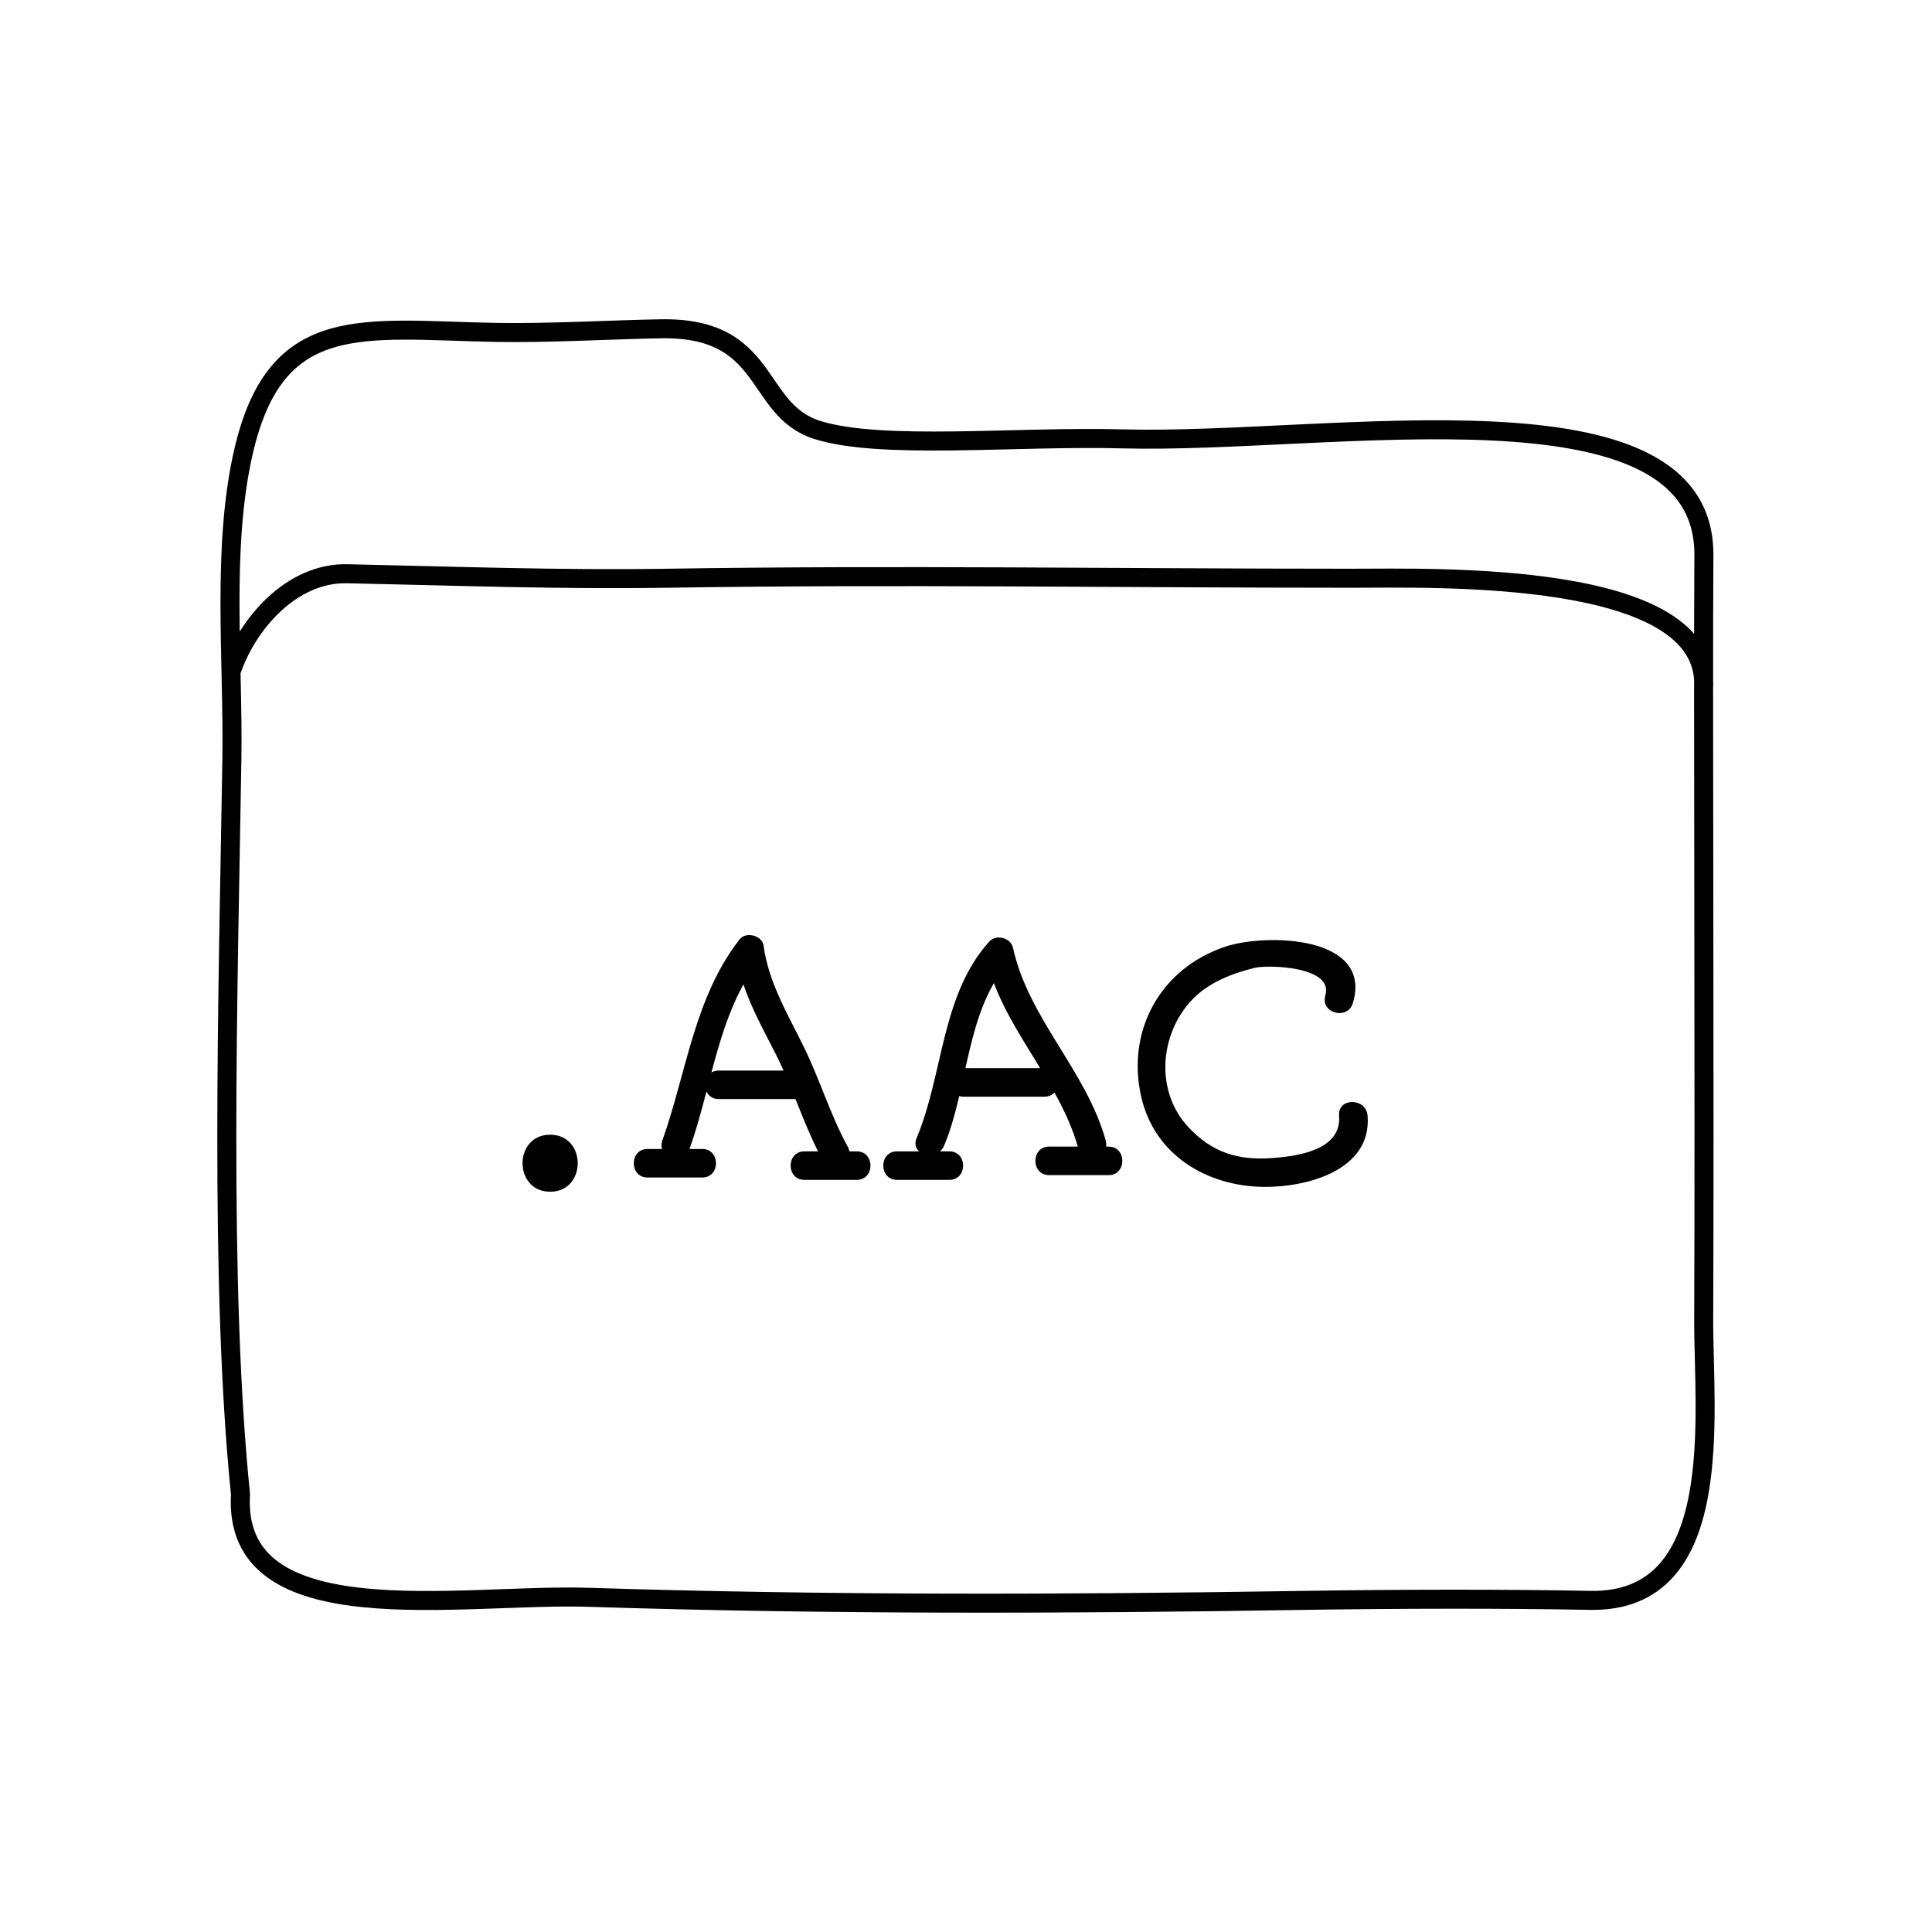 <?xml version="1.0" encoding="UTF-8"?>
<!-- Uploaded to: SVG Repo, www.svgrepo.com, Generator: SVG Repo Mixer Tools -->
<svg width="800px" height="800px" version="1.1" viewBox="144 144 512 512" xmlns="http://www.w3.org/2000/svg">
 <path transform="matrix(5.038 0 0 5.038 148.09 148.09)" d="m11.386 39.117c0.082-5.137-0.549-11.097 0.603-16.135 1.705-7.468 6.272-6.438 13.291-6.308 2.723 0.051 6.174-0.149 8.667-0.191 5.796-0.102 4.87 4.234 8.203 5.312 3.333 1.076 10.522 0.328 16.083 0.479 10.938 0.296 30.649-3.445 30.584 6.126-0.051 7.354 0.043 27.957-0.01 40.167-0.021 5.068 1.26 14.952-5.99 14.805-4.332-0.089-10.281-0.075-15 0-12.684 0.202-25.128 0.238-37.664-0.162-6.766-0.215-18.767 2.074-18.314-5.418-1.12-10.977-0.65-26.424-0.453-38.675zm77.415-3.732c0.371-6.245-14.113-5.78-18.601-5.78-11.991 7.75e-4 -23.95-0.19-35.898 0-5.649 0.089-11.273-0.118-16.86-0.237-2.898-0.061-5.247 2.609-6.103 5.162" fill="none" stroke="#000000" stroke-linecap="round" stroke-linejoin="round" stroke-miterlimit="10"/>
 <path d="m289.79 459.82c9.75 0 9.75-15.113 0-15.113-9.746 0-9.746 15.113 0 15.113z"/>
 <path d="m315.61 456.05h14.484c4.871 0 4.871-7.559 0-7.559h-14.484c-4.871 0-4.871 7.559 0 7.559z"/>
 <path d="m357.18 456.68h13.855c4.871 0 4.871-7.559 0-7.559h-13.855c-4.871 0.004-4.871 7.559 0 7.559z"/>
 <path d="m381.73 456.68h13.855c4.871 0 4.871-7.559 0-7.559h-13.855c-4.871 0.004-4.871 7.559 0 7.559z"/>
 <path d="m422.04 455.42h15.742c4.871 0 4.871-7.559 0-7.559h-15.742c-4.871 0-4.871 7.559 0 7.559z"/>
 <path d="m334.5 435.27h22.672c4.871 0 4.871-7.559 0-7.559h-22.672c-4.871 0-4.871 7.559 0 7.559z"/>
 <path d="m399.37 434.64h21.41c4.871 0 4.871-7.559 0-7.559h-21.41c-4.871 0-4.871 7.559 0 7.559z"/>
 <path d="m326.82 448.23c5.856-16.434 7.512-35.887 18.551-49.973-2.106-0.555-4.211-1.113-6.316-1.668 1.293 9.598 6.004 17.922 10.359 26.426 4.762 9.32 7.656 19.422 12.699 28.637 2.344 4.277 8.867 0.465 6.523-3.812-4.551-8.309-7.231-17.336-11.336-25.82-4.328-8.949-9.602-17.426-10.953-27.438-0.363-2.695-4.672-3.773-6.316-1.668-12.055 15.387-14.105 35.371-20.496 53.309-1.648 4.602 5.656 6.566 7.285 2.008z"/>
 <path d="m394.2 447.6c6.481-15.375 5.738-35.875 17.289-48.715-2.106-0.555-4.211-1.113-6.316-1.668 4.156 18.879 19.41 32.535 24.562 51.012 1.309 4.691 8.602 2.695 7.289-2.004-5.152-18.496-20.434-32.25-24.562-51.012-0.598-2.715-4.457-3.734-6.316-1.668-12.777 14.188-12.117 35.156-19.234 52.047-1.895 4.488 5.426 6.434 7.289 2.008z"/>
 <path d="m502.52 409.82c5.367-17.98-23.156-18.516-33.812-14.941-17.277 5.785-26.258 22.344-22.273 39.781 3.543 15.504 17.41 23.652 32.277 23.875 11.523 0.172 28.867-4.348 27.715-18.859-0.383-4.828-7.945-4.863-7.559 0 0.734 9.203-11.156 10.766-18.035 11.238-8.867 0.609-15.66-1.551-21.828-8.125-9.023-9.609-7.691-24.836 0.969-33.906 4.332-4.535 10.609-6.941 16.535-8.398 3.344-0.828 21.051-0.48 18.715 7.332-1.395 4.68 5.902 6.664 7.297 2.004z"/>
</svg>